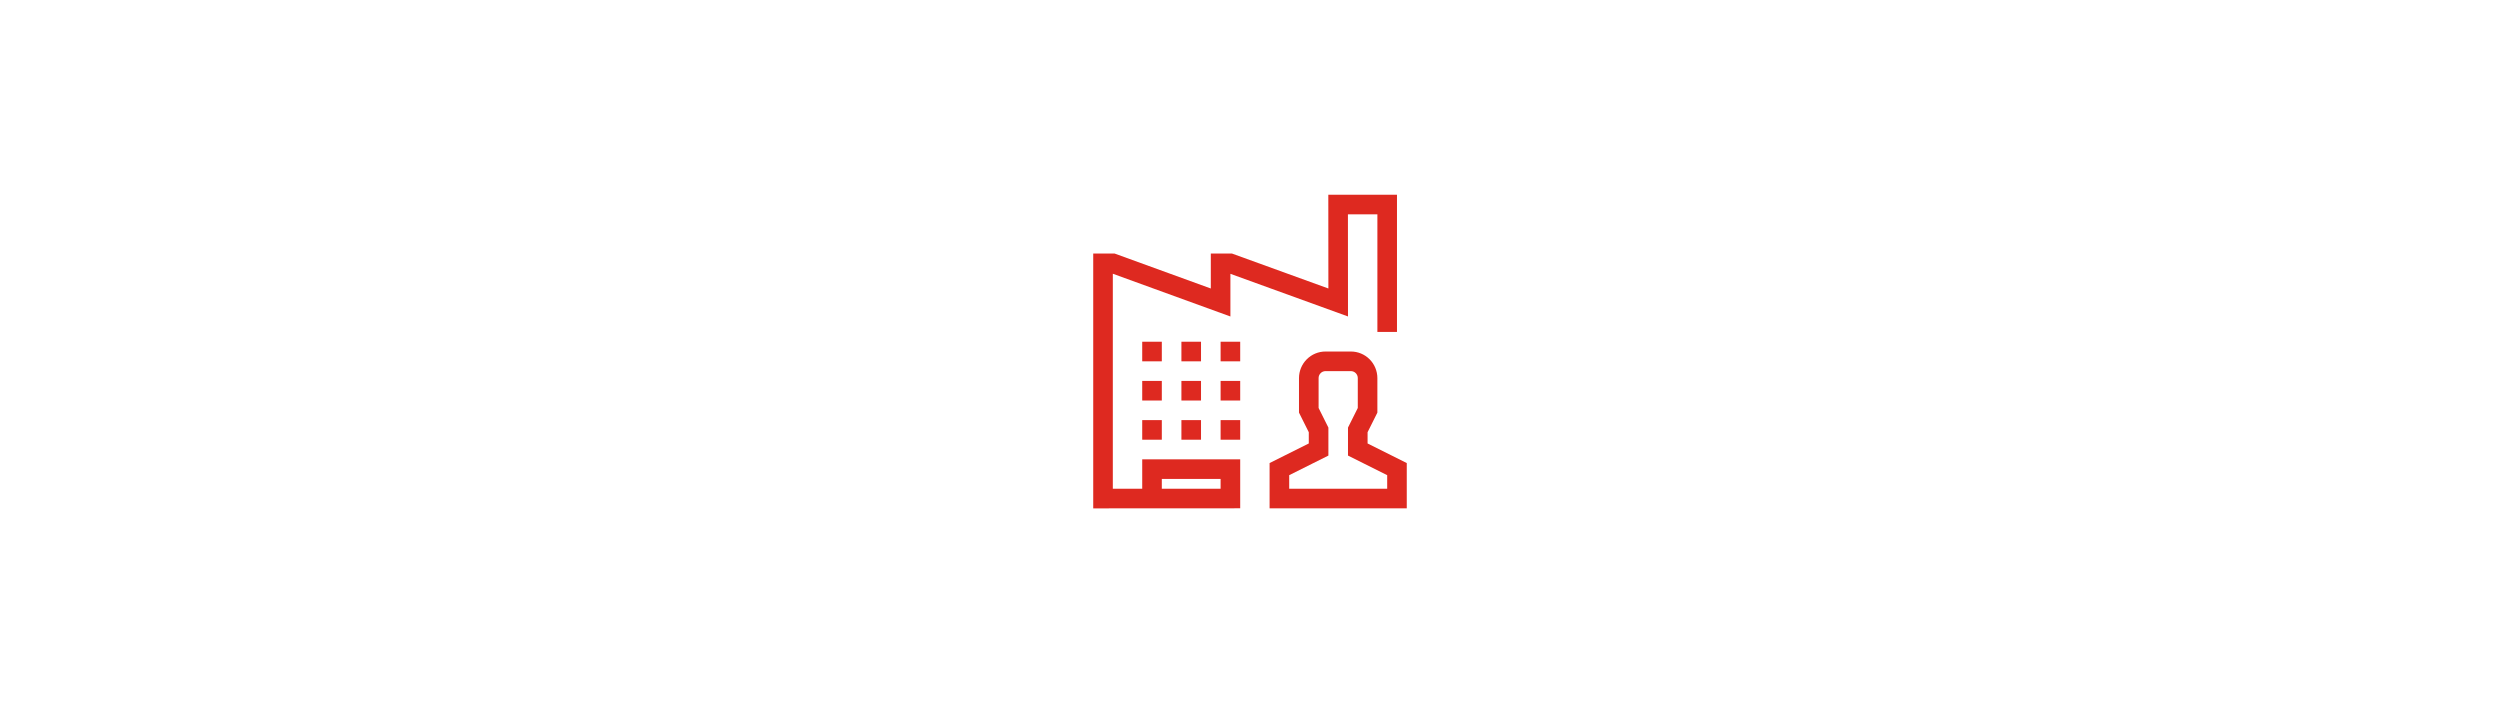 <?xml version="1.0" encoding="UTF-8"?>
<svg id="Ebene_1" data-name="Ebene 1" xmlns="http://www.w3.org/2000/svg" width="640" height="180" viewBox="0 0 640 180">
  <defs>
    <style>
      .cls-1 {
        fill: #de2920;
      }
    </style>
  </defs>
  <rect class="cls-1" x="292.408" y="87.482" width="5.017" height="5.017"/>
  <rect class="cls-1" x="292.408" y="97.516" width="5.017" height="5.017"/>
  <rect class="cls-1" x="292.408" y="107.549" width="5.017" height="5.017"/>
  <rect class="cls-1" x="302.442" y="87.482" width="5.017" height="5.017"/>
  <rect class="cls-1" x="302.442" y="97.516" width="5.017" height="5.017"/>
  <rect class="cls-1" x="302.442" y="107.549" width="5.017" height="5.017"/>
  <rect class="cls-1" x="312.475" y="87.482" width="5.017" height="5.017"/>
  <rect class="cls-1" x="312.475" y="97.516" width="5.017" height="5.017"/>
  <rect class="cls-1" x="312.475" y="107.549" width="5.017" height="5.017"/>
  <path class="cls-1" d="M317.492,117.583h-25.084v7.537l-7.525,.003v-55.046l30.101,10.943v-10.923l30.103,10.916-.017-26.14h7.541v30.101h5.017V49.855h-17.58l.018,23.999-24.683-8.949h-5.416v8.951l-24.628-8.951h-5.474v65.239l37.628-.02-.001-2.511v-10.031Zm-5.017,7.528l-15.051,.007v-2.517h15.051v2.511Z"/>
  <path class="cls-1" d="M350.101,113.526v-2.878l2.507-5.017v-8.853c-.005-1.799-.719-3.523-1.988-4.799-1.27-1.278-2.998-1.994-4.8-1.989h-6.488c-1.8-.005-3.528,.71-4.798,1.987-1.271,1.275-1.987,3.001-1.992,4.801v8.853l2.507,5.017v2.878l-10.034,5.017v11.582h35.118v-11.582l-10.034-5.017Zm5.017,11.582h-25.084v-3.464l10.034-5.017v-7.165l-2.507-5.017v-7.667c.001-.47,.188-.92,.521-1.252,.331-.334,.782-.521,1.252-.519h6.488c.471-.001,.923,.187,1.254,.522,.33,.332,.516,.781,.517,1.249v7.667l-2.507,5.017v7.165l10.034,5.017-0,3.464Z"/>
</svg>